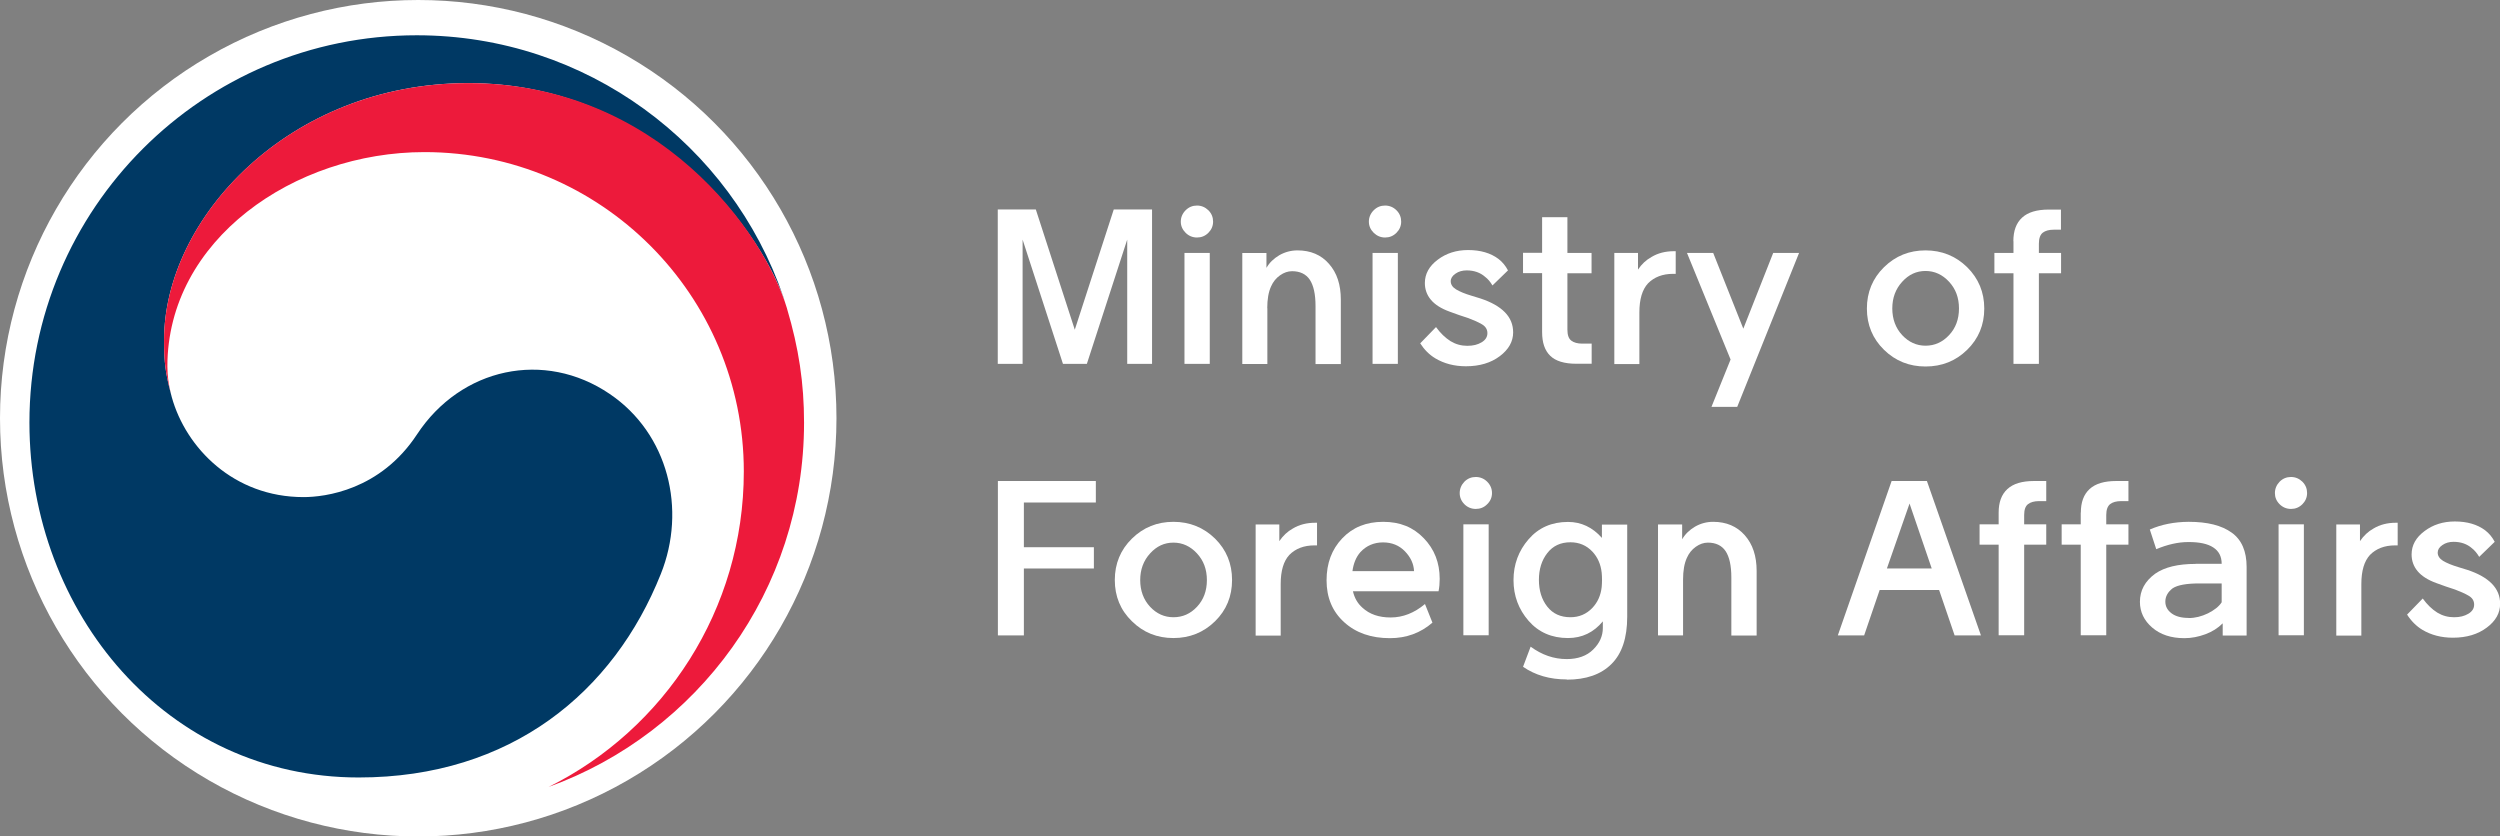 <?xml version="1.0" encoding="utf-8"?>
<!-- Generator: Adobe Illustrator 16.0.0, SVG Export Plug-In . SVG Version: 6.00 Build 0)  -->
<!DOCTYPE svg PUBLIC "-//W3C//DTD SVG 1.1//EN" "http://www.w3.org/Graphics/SVG/1.1/DTD/svg11.dtd">
<svg version="1.1" id="_이어_1" xmlns="http://www.w3.org/2000/svg" xmlns:xlink="http://www.w3.org/1999/xlink" x="0px" y="0px"
	 width="500px" height="167.295px" viewBox="0 166.353 500 167.295" enable-background="new 0 166.353 500 167.295"
	 xml:space="preserve">
<rect x="0" y="166.353" width="500" height="167.295" fill="#808080" stroke="none"/>
<circle fill="#FFFFFF" cx="83.647" cy="250" r="83.647"/>
<g>
	<path fill="#003964" d="M121.954,245.148c-13.06-8.875-29.776-5.265-38.559,8.094C76.06,264.394,65,265.773,60.701,265.773
		c-13.957,0-23.521-9.818-26.35-20.004l0,0c0,0-0.046-0.184-0.069-0.276c-0.023-0.115-0.069-0.23-0.092-0.345
		c-1.104-4.23-1.38-6.277-1.38-10.784c0-24.303,24.947-51.389,60.862-51.389s57.85,28.005,63.276,43.571
		c-0.092-0.276-0.184-0.552-0.276-0.828c-10.461-30.419-39.34-52.309-73.324-52.309c-42.767,0-77.462,34.673-77.462,77.462
		c0,38.238,27.591,70.979,65.851,70.979c30.511,0,51.021-17.106,60.425-40.697C137.335,268.256,133.68,253.104,121.954,245.148
		L121.954,245.148z"/>
	<path fill="#ED1A3B" d="M157.408,228.065c-4.529-15.175-25.729-45.089-63.736-45.089c-35.938,0-60.862,27.063-60.862,51.389
		c0,4.507,0.276,6.53,1.38,10.784c-0.46-1.862-0.713-3.725-0.713-5.518c0-25.315,25.361-42.858,51.412-42.858
		c35.294,0,63.874,28.603,63.874,63.874c0,27.66-15.911,51.596-39.042,63.093l0,0c29.799-10.784,51.09-39.318,51.09-72.842
		c0-7.932-1.058-14.922-3.403-22.809V228.065z"/>
</g>
<g>
	<path fill="#FFFFFF" d="M230.41,208.245v30.879h-4.966V214.27l-8.071,24.855h-4.782l-8.07-24.855v24.855h-4.967v-30.879h7.611
		l7.794,24.05l7.794-24.05h7.634H230.41z"/>
	<path fill="#FFFFFF" d="M242.619,210.683c0,0.851-0.322,1.609-0.942,2.23c-0.644,0.644-1.403,0.943-2.276,0.943
		c-0.874,0-1.656-0.322-2.276-0.943c-0.644-0.644-0.966-1.379-0.966-2.23c0-0.851,0.322-1.633,0.966-2.276
		c0.644-0.644,1.402-0.943,2.276-0.943c0.874,0,1.632,0.322,2.276,0.943C242.32,209.05,242.619,209.809,242.619,210.683z
		 M236.894,239.125v-22.188h5.059v22.188H236.894z"/>
	<path fill="#FFFFFF" d="M253.472,227.973v11.174h-5.012v-22.188h4.829v2.966c0.598-1.035,1.448-1.862,2.575-2.529
		c1.127-0.644,2.346-0.966,3.633-0.966c2.621,0,4.736,0.896,6.3,2.69c1.587,1.793,2.368,4.162,2.368,7.151v12.899h-5.059v-11.611
		c0-2.368-0.391-4.116-1.149-5.265c-0.759-1.127-1.954-1.702-3.54-1.702c-0.828,0-1.633,0.276-2.415,0.828s-1.38,1.288-1.794,2.23
		c-0.506,1.104-0.758,2.552-0.758,4.346L253.472,227.973z"/>
	<path fill="#FFFFFF" d="M280.235,210.683c0,0.851-0.321,1.609-0.942,2.23c-0.645,0.644-1.402,0.943-2.276,0.943
		s-1.633-0.322-2.276-0.943c-0.645-0.644-0.966-1.379-0.966-2.23c0-0.851,0.321-1.633,0.966-2.276
		c0.644-0.644,1.402-0.943,2.276-0.943s1.655,0.322,2.276,0.943C279.937,209.05,280.235,209.809,280.235,210.683z M274.51,239.125
		v-22.188h5.059v22.188H274.51z"/>
	<path fill="#FFFFFF" d="M284.053,235.009l3.149-3.242c0.874,1.219,1.862,2.162,2.921,2.828c1.033,0.621,2.138,0.92,3.333,0.92
		c1.196,0,2.069-0.23,2.851-0.69c0.782-0.46,1.174-1.081,1.174-1.839s-0.368-1.356-1.127-1.793s-1.633-0.828-2.69-1.219
		c-1.219-0.391-2.46-0.805-3.725-1.288c-1.725-0.621-2.966-1.425-3.771-2.391s-1.196-2.092-1.196-3.334
		c0-1.816,0.851-3.38,2.575-4.667c1.701-1.288,3.725-1.931,6.07-1.931c2.483,0,4.507,0.598,6.07,1.77
		c0.805,0.621,1.426,1.38,1.908,2.299l-3.104,3.012c-0.413-0.713-0.896-1.288-1.472-1.725c-0.965-0.851-2.207-1.288-3.678-1.288
		c-0.852,0-1.609,0.207-2.23,0.644c-0.645,0.437-0.966,0.943-0.966,1.518c0,0.644,0.345,1.195,1.058,1.632s1.747,0.874,3.15,1.288
		c0.506,0.138,1.08,0.322,1.725,0.529c2.16,0.713,3.793,1.632,4.896,2.759c1.104,1.126,1.655,2.46,1.655,4.023
		c0,1.84-0.896,3.426-2.667,4.76s-4.023,2.023-6.783,2.023c-2.299,0-4.346-0.529-6.115-1.586c-1.195-0.713-2.207-1.725-3.059-3.058
		L284.053,235.009z"/>
	<path fill="#FFFFFF" d="M313.482,209.809v7.128h4.829v4.07h-4.829v11.289c0,1.058,0.254,1.793,0.782,2.185
		c0.506,0.391,1.241,0.598,2.207,0.598h1.862v4.024h-3.058c-2.392,0-4.139-0.529-5.22-1.586c-1.104-1.058-1.632-2.645-1.632-4.737
		v-11.795h-3.817v-4.07h3.817v-7.128h5.104L313.482,209.809z"/>
	<path fill="#FFFFFF" d="M322.864,239.125v-22.188h4.736v3.334c0.735-1.104,1.633-1.932,2.713-2.529
		c1.265-0.759,2.759-1.149,4.483-1.149h0.345v4.529h-0.528c-2.093,0-3.771,0.644-5.013,1.908c-1.149,1.242-1.725,3.173-1.725,5.817
		v10.324h-5.012V239.125z"/>
	<path fill="#FFFFFF" d="M346.133,238.297l-8.737-21.36h5.242l6.024,15.152l5.978-15.152h5.174l-12.37,30.787h-5.15l3.816-9.45
		L346.133,238.297z"/>
	<path fill="#FFFFFF" d="M385.105,239.653c-3.242,0-6.024-1.104-8.301-3.334s-3.426-4.989-3.426-8.254s1.149-6.047,3.426-8.277
		c2.3-2.253,5.059-3.357,8.301-3.357s6.047,1.126,8.323,3.357c2.276,2.253,3.426,5.012,3.426,8.277s-1.149,6.024-3.426,8.254
		S388.37,239.653,385.105,239.653z M385.105,235.492c1.839,0,3.402-0.713,4.713-2.115c1.311-1.403,1.978-3.173,1.978-5.334
		s-0.667-3.909-1.978-5.334c-1.311-1.425-2.896-2.161-4.713-2.161s-3.357,0.713-4.668,2.161c-1.311,1.426-1.978,3.219-1.978,5.334
		s0.667,3.932,1.978,5.334C381.748,234.779,383.312,235.492,385.105,235.492z"/>
	<path fill="#FFFFFF" d="M402.672,214.591c0-2.069,0.574-3.633,1.747-4.713c1.173-1.081,2.943-1.61,5.335-1.61h2.437v4.024h-1.448
		c-0.942,0-1.679,0.207-2.185,0.598c-0.506,0.391-0.781,1.127-0.781,2.185v1.862h4.438v4.07h-4.438v18.118h-5.082v-18.118h-3.816
		v-4.07h3.816v-2.345H402.672z"/>
	<path fill="#FFFFFF" d="M204.75,293.434h-5.173v-30.879h19.59v4.299h-14.394v8.944h14.002v4.254h-14.002v13.382H204.75z"/>
	<path fill="#FFFFFF" d="M234.687,293.962c-3.242,0-6.024-1.104-8.301-3.356c-2.299-2.23-3.426-4.99-3.426-8.255
		s1.15-6.047,3.426-8.277c2.299-2.253,5.059-3.356,8.301-3.356c3.242,0,6.047,1.127,8.323,3.356
		c2.276,2.253,3.403,5.013,3.403,8.277s-1.126,6.024-3.403,8.255S237.952,293.962,234.687,293.962z M234.687,289.801
		c1.839,0,3.403-0.689,4.713-2.093c1.311-1.402,1.978-3.173,1.978-5.334s-0.667-3.909-1.978-5.335s-2.897-2.161-4.713-2.161
		s-3.357,0.713-4.667,2.161c-1.311,1.426-1.978,3.219-1.978,5.335c0,2.115,0.667,3.932,1.978,5.334
		C231.33,289.111,232.894,289.801,234.687,289.801z"/>
	<path fill="#FFFFFF" d="M251.127,293.434v-22.188h4.736v3.334c0.736-1.081,1.633-1.931,2.713-2.529
		c1.265-0.759,2.76-1.149,4.484-1.149h0.344v4.529h-0.528c-2.093,0-3.771,0.645-5.013,1.908c-1.149,1.242-1.725,3.174-1.725,5.818
		v10.323h-5.012V293.434z"/>
	<path fill="#FFFFFF" d="M270.578,284.559c0.299,1.355,0.92,2.46,1.908,3.334c1.426,1.311,3.289,1.953,5.634,1.953
		c2.46,0,4.736-0.896,6.875-2.689l1.494,3.725c-2.392,2.069-5.22,3.104-8.507,3.104c-3.748,0-6.807-1.058-9.151-3.196
		c-2.345-2.115-3.519-4.92-3.519-8.369s1.059-6.208,3.127-8.393c2.094-2.207,4.807-3.311,8.186-3.311
		c3.381,0,6.025,1.08,8.141,3.287c2.115,2.185,3.172,4.898,3.172,8.117c0,0.873-0.068,1.701-0.229,2.482h-17.106L270.578,284.559z
		 M270.486,280.58h12.324c-0.068-1.448-0.666-2.759-1.816-3.955c-1.149-1.195-2.621-1.793-4.392-1.793s-3.334,0.645-4.529,1.955
		c-0.851,0.965-1.38,2.253-1.587,3.816V280.58z"/>
	<path fill="#FFFFFF" d="M298.399,264.969c0,0.85-0.321,1.609-0.966,2.23c-0.621,0.643-1.402,0.941-2.275,0.941
		c-0.874,0-1.656-0.321-2.277-0.941c-0.62-0.621-0.941-1.381-0.941-2.23c0-0.852,0.321-1.633,0.941-2.277
		c0.645-0.643,1.403-0.941,2.277-0.941c0.873,0,1.654,0.321,2.275,0.941C298.078,263.336,298.399,264.095,298.399,264.969z
		 M292.674,293.41v-22.188h5.06v22.188H292.674z"/>
	<path fill="#FFFFFF" d="M313.345,302.239c-3.402,0-6.3-0.851-8.737-2.528l1.518-4.024c2.254,1.655,4.645,2.483,7.22,2.483
		c2.23,0,4.024-0.645,5.288-1.908c1.288-1.266,1.932-2.713,1.932-4.3v-1.334c-1.839,2.208-4.139,3.334-6.967,3.334
		c-3.242,0-5.886-1.149-7.887-3.448c-2-2.3-3.012-5.013-3.012-8.14c0-3.128,1.012-5.863,3.012-8.163
		c2.001-2.322,4.645-3.472,7.887-3.472c2.621,0,4.897,1.058,6.783,3.196v-2.668h5.059v18.441c0,4.23-1.058,7.38-3.15,9.449
		c-2.092,2.093-5.081,3.127-8.944,3.127V302.239z M320.335,283.799c0.092-1.012,0.092-1.977,0-2.92
		c-0.185-1.678-0.805-3.08-1.862-4.207c-1.173-1.242-2.645-1.863-4.392-1.863c-1.955,0-3.495,0.713-4.622,2.162
		c-1.127,1.448-1.678,3.242-1.678,5.357s0.552,3.932,1.678,5.357c1.127,1.426,2.667,2.115,4.622,2.115
		c1.747,0,3.195-0.621,4.392-1.863c1.058-1.126,1.678-2.506,1.862-4.161V283.799z"/>
	<path fill="#FFFFFF" d="M336.613,282.259v11.175h-5.012v-22.188h4.828v2.966c0.598-1.034,1.448-1.861,2.575-2.529
		c1.127-0.643,2.322-0.965,3.633-0.965c2.621,0,4.736,0.896,6.323,2.689c1.586,1.794,2.368,4.162,2.368,7.151v12.898h-5.059v-11.611
		c0-2.368-0.391-4.115-1.149-5.265c-0.759-1.127-1.954-1.702-3.541-1.702c-0.828,0-1.633,0.276-2.414,0.828
		c-0.782,0.552-1.38,1.288-1.794,2.229c-0.506,1.104-0.759,2.553-0.759,4.346V282.259z"/>
	<path fill="#FFFFFF" d="M385.381,262.555l10.807,30.879h-5.265l-3.104-9.082h-11.887l-3.104,9.082h-5.266l10.761-30.879h7.036
		H385.381z M377.402,280.052h8.944l-4.438-12.991l-4.529,12.991H377.402z"/>
	<path fill="#FFFFFF" d="M399.729,268.877c0-2.069,0.575-3.633,1.748-4.713c1.172-1.081,2.942-1.609,5.334-1.609h2.438v4.023h-1.449
		c-0.942,0-1.678,0.207-2.184,0.598c-0.529,0.391-0.782,1.127-0.782,2.184v1.863h4.415v4.069h-4.415v18.118h-5.104v-18.118h-3.816
		v-4.069h3.816V268.877z"/>
	<path fill="#FFFFFF" d="M416.168,268.877c0-2.069,0.575-3.633,1.748-4.713c1.173-1.081,2.943-1.609,5.334-1.609h2.438v4.023h-1.472
		c-0.942,0-1.679,0.207-2.185,0.598s-0.781,1.127-0.781,2.184v1.863h4.438v4.069h-4.438v18.118h-5.104v-18.118h-3.816v-4.069h3.816
		v-2.346H416.168z"/>
	<path fill="#FFFFFF" d="M439.115,279.109h5.22c0-1.449-0.552-2.529-1.679-3.266s-2.76-1.08-4.875-1.08h-0.138
		c-2,0-4.139,0.482-6.392,1.425l-1.288-3.932c2.322-1.012,4.897-1.518,7.703-1.54h0.092c3.725,0,6.576,0.713,8.576,2.161
		c2,1.425,2.989,3.725,2.989,6.852v13.727h-4.783v-2.437c-0.942,0.942-2.092,1.678-3.472,2.184
		c-1.379,0.506-2.759,0.782-4.185,0.782c-2.667,0-4.806-0.713-6.438-2.116c-1.633-1.402-2.461-3.127-2.461-5.15
		c0-2.275,1.012-4.139,3.059-5.633c1.885-1.311,4.575-1.954,8.07-1.954V279.109z M437.735,289.961c1.311,0,2.575-0.321,3.863-0.942
		c1.265-0.644,2.185-1.356,2.736-2.207v-3.771h-4.484c-2.552,0-4.322,0.321-5.311,0.965c-0.966,0.736-1.472,1.633-1.472,2.668
		c0,0.942,0.414,1.725,1.241,2.345c0.828,0.621,1.978,0.92,3.403,0.92L437.735,289.961z"/>
	<path fill="#FFFFFF" d="M461.418,264.969c0,0.85-0.321,1.609-0.942,2.23c-0.644,0.643-1.402,0.941-2.276,0.941
		s-1.655-0.321-2.276-0.941c-0.644-0.645-0.942-1.381-0.942-2.23c0-0.852,0.321-1.633,0.942-2.277
		c0.644-0.643,1.402-0.941,2.276-0.941s1.633,0.321,2.276,0.941C461.119,263.336,461.418,264.095,461.418,264.969z M455.716,293.41
		v-22.188h5.059v22.188H455.716z"/>
	<path fill="#FFFFFF" d="M467.258,293.434v-22.188h4.737v3.334c0.735-1.081,1.632-1.931,2.713-2.529
		c1.265-0.759,2.759-1.149,4.483-1.149h0.345v4.529h-0.528c-2.093,0-3.771,0.645-5.013,1.908c-1.149,1.242-1.725,3.174-1.725,5.818
		v10.323h-5.013V293.434z"/>
	<path fill="#FFFFFF" d="M481.398,289.295l3.15-3.242c0.874,1.219,1.862,2.161,2.92,2.828c1.035,0.621,2.139,0.92,3.334,0.92
		s2.069-0.23,2.852-0.689c0.781-0.461,1.172-1.059,1.172-1.84c0-0.782-0.367-1.357-1.126-1.793c-0.759-0.438-1.655-0.828-2.69-1.219
		c-1.219-0.392-2.46-0.805-3.725-1.288c-1.725-0.621-2.966-1.426-3.771-2.392c-0.805-0.965-1.195-2.092-1.195-3.334
		c0-1.839,0.851-3.38,2.575-4.667c1.702-1.288,3.725-1.932,6.07-1.932c2.483,0,4.507,0.598,6.07,1.771
		c0.805,0.621,1.425,1.379,1.908,2.299l-3.104,3.013c-0.413-0.713-0.896-1.288-1.448-1.725c-0.966-0.851-2.207-1.288-3.679-1.288
		c-0.851,0-1.609,0.207-2.23,0.645c-0.644,0.437-0.942,0.942-0.942,1.518c0,0.644,0.367,1.195,1.058,1.632
		c0.713,0.437,1.771,0.874,3.149,1.288c0.506,0.138,1.081,0.322,1.725,0.529c2.161,0.712,3.794,1.632,4.897,2.758
		c1.104,1.127,1.655,2.461,1.655,4.024c0,1.839-0.873,3.426-2.667,4.759c-1.771,1.334-4.023,2.023-6.782,2.023
		c-2.3,0-4.346-0.528-6.116-1.586c-1.173-0.713-2.207-1.725-3.059-3.059V289.295z"/>
</g>
</svg>
